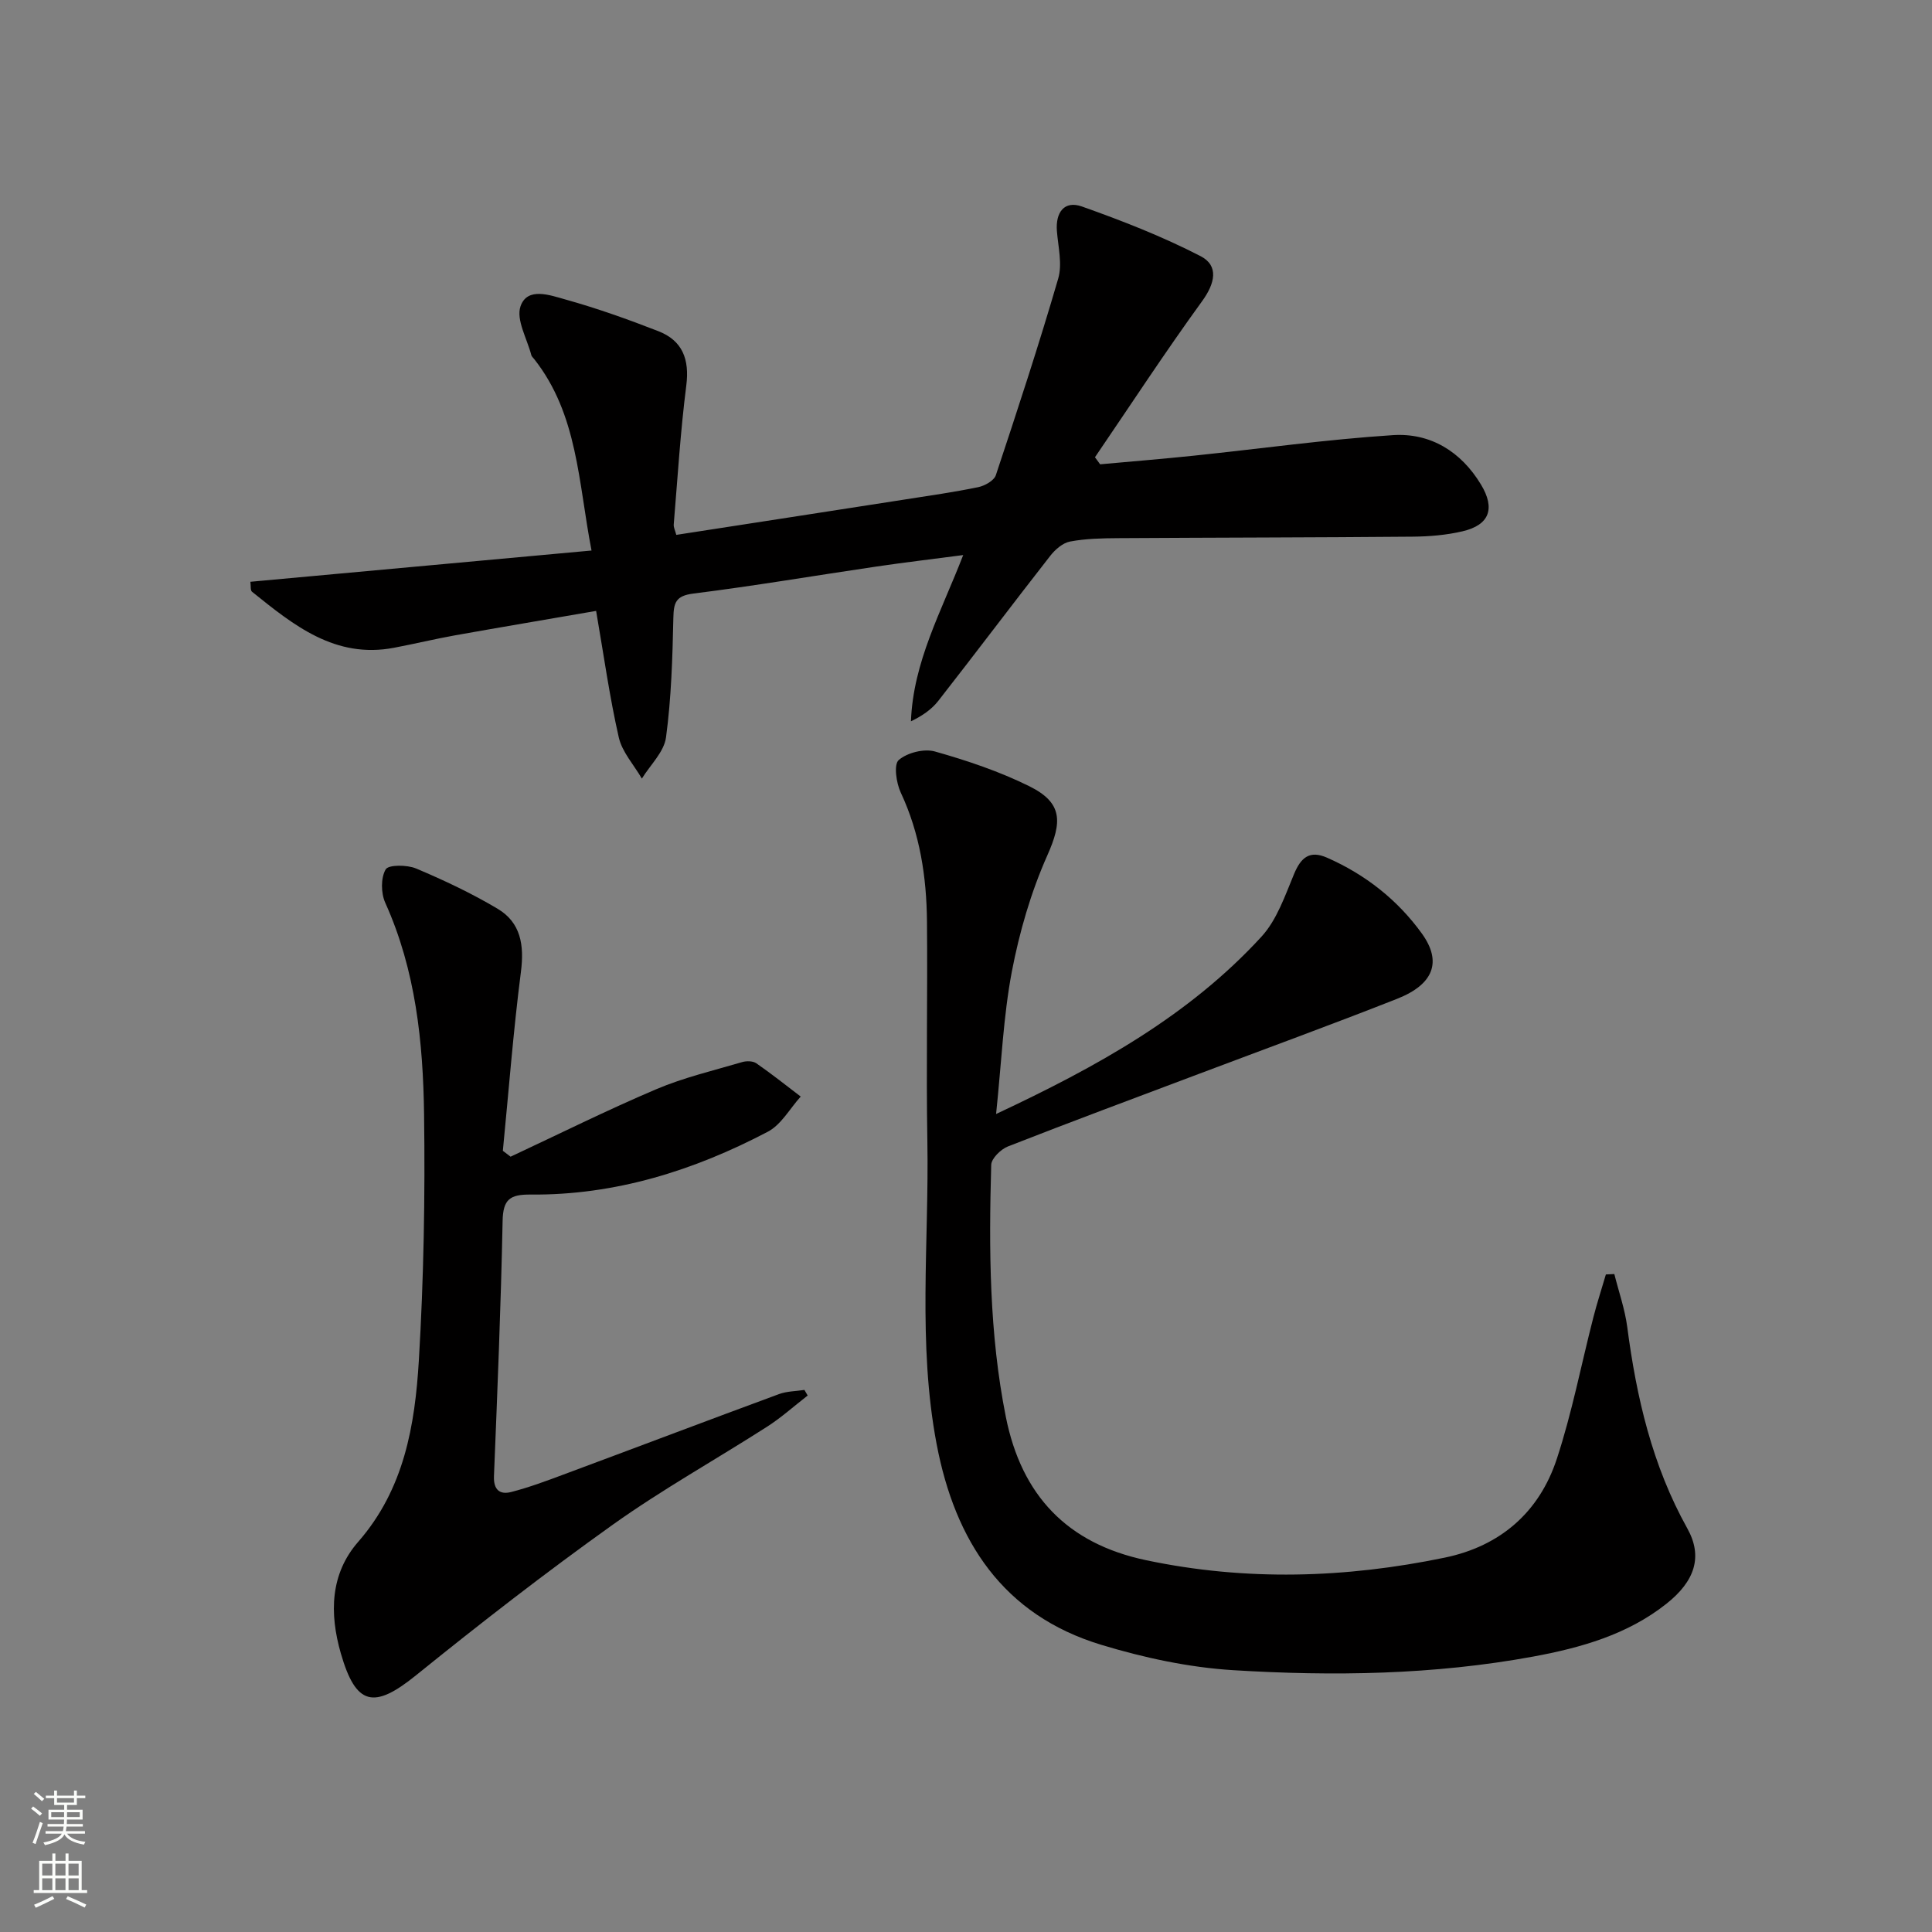 <svg enable-background="new 0 0 400 400" viewBox="0 0 400 400" xmlns="http://www.w3.org/2000/svg"><rect x="0" y="0" width="400" height="400" fill="#808080" stroke="none"/><g fill="#010000"><path d="m206.23 230.64c21.01-9.84 39.98-20.39 54.95-36.72 3.19-3.48 4.87-8.48 6.75-12.99 1.43-3.42 3.23-4.93 6.81-3.36 7.94 3.49 14.61 8.73 19.65 15.72 4.21 5.84 2.42 10.52-5.13 13.5-13.59 5.36-27.32 10.37-41 15.53-13.21 4.98-26.44 9.89-39.58 15.04-1.47.58-3.42 2.48-3.46 3.81-.49 17.47-.42 34.92 3.03 52.19 3.25 16.25 12.7 26.22 29.02 29.66 20.67 4.36 41.3 3.73 61.85-.53 11.51-2.38 19.58-9.41 23.21-20.47 3.15-9.57 5.05-19.54 7.57-29.32.76-2.97 1.72-5.89 2.58-8.84.58-.03 1.17-.05 1.75-.08.91 3.64 2.18 7.24 2.67 10.93 1.91 14.59 5.17 28.7 12.44 41.73 3.26 5.84 1.58 10.93-4.35 15.62-8.06 6.38-17.69 9.09-27.53 10.91-20.57 3.79-41.4 4.1-62.17 2.82-9.18-.57-18.46-2.57-27.29-5.25-20.37-6.17-30.27-21.51-34.08-41.55-3.96-20.81-1.55-41.84-1.92-62.77-.26-15.16.06-30.32-.08-45.48-.09-9.19-1.45-18.16-5.43-26.65-.93-1.99-1.48-5.81-.42-6.73 1.76-1.53 5.26-2.41 7.51-1.77 6.66 1.88 13.32 4.12 19.51 7.18 6.96 3.44 6.85 7.38 3.73 14.37-3.39 7.62-5.77 15.86-7.34 24.07-1.75 9.26-2.13 18.76-3.25 29.43z"/><path d="m51.84 120.45c23.61-2.16 46.73-4.28 70.63-6.47-2.75-14.14-2.82-28.17-11.89-39.66-.21-.26-.5-.51-.58-.81-.88-3.4-3.19-7.32-2.23-10.1 1.41-4.07 6.15-2.28 9.28-1.41 6.52 1.82 12.93 4.1 19.24 6.56 5.01 1.95 6.49 5.82 5.8 11.25-1.22 9.55-1.8 19.17-2.6 28.77-.05.61.29 1.25.53 2.16 15.85-2.45 31.57-4.87 47.29-7.32 5.08-.79 10.18-1.52 15.22-2.56 1.36-.28 3.27-1.35 3.65-2.48 4.49-13.51 8.93-27.04 12.91-40.7.88-3.01-.01-6.56-.27-9.85-.3-3.88 1.54-6.36 5.17-5.08 8.36 2.96 16.7 6.22 24.57 10.28 3.84 1.98 3 5.64.32 9.33-7.67 10.57-14.82 21.51-22.18 32.31.36.49.72.97 1.07 1.46 6.5-.59 13.01-1.12 19.51-1.8 13.7-1.43 27.37-3.35 41.11-4.24 7.77-.5 14.11 3.4 18.23 10.23 3.01 4.98 1.75 8.38-3.82 9.68-3.36.79-6.9 1.08-10.36 1.11-20.32.18-40.65.18-60.98.31-3.32.02-6.68.09-9.92.7-1.51.28-3.08 1.66-4.09 2.95-7.79 9.96-15.39 20.07-23.18 30.03-1.4 1.8-3.38 3.14-5.67 4.24.47-12.34 6.28-22.68 10.82-34.42-6.37.84-12.16 1.52-17.92 2.37-12.65 1.86-25.26 4.01-37.94 5.6-3.68.46-4.08 1.9-4.15 5.07-.18 8.25-.42 16.55-1.52 24.71-.4 3.01-3.26 5.7-5 8.53-1.64-2.84-4.09-5.49-4.78-8.54-1.91-8.38-3.09-16.93-4.69-26.18-9.7 1.68-19.44 3.32-29.16 5.05-4.24.76-8.44 1.78-12.67 2.58-12.21 2.33-20.8-4.67-29.39-11.58-.39-.25-.24-1.18-.36-2.08z"/><path d="m105.71 239.48c10.04-4.69 19.97-9.64 30.16-13.97 5.7-2.42 11.83-3.86 17.8-5.62.89-.26 2.22-.24 2.93.26 3.14 2.17 6.14 4.57 9.18 6.88-2.24 2.47-4.03 5.82-6.81 7.28-15.33 8.05-31.6 13.17-49.11 13.01-4.28-.04-5.71.99-5.8 5.46-.35 17.62-1.08 35.24-1.79 52.85-.11 2.82 1.21 3.87 3.54 3.28 3.67-.94 7.24-2.27 10.8-3.6 14.9-5.54 29.76-11.18 44.68-16.68 1.64-.6 3.5-.59 5.26-.86.22.39.45.77.67 1.16-2.78 2.15-5.41 4.53-8.35 6.42-10.64 6.82-21.73 13-32 20.32-13.92 9.93-27.45 20.44-40.75 31.19-8.76 7.09-12.44 6.24-15.55-4.53-2.41-8.36-2.18-16.51 3.59-23.11 9.53-10.91 11.75-24.12 12.56-37.58 1.01-16.93 1.31-33.95 1.08-50.91-.2-14.97-1.73-29.85-8.04-43.83-.89-1.98-.94-5.14.09-6.9.58-1 4.43-.97 6.29-.19 5.77 2.43 11.49 5.13 16.87 8.33 4.83 2.87 5.55 7.55 4.84 13.08-1.58 12.3-2.53 24.69-3.74 37.04.53.39 1.07.8 1.6 1.22z"/></g><path d="m6.44 374.46.42-.45c.65.47 1.27.95 1.85 1.44l-.45.49c-.65-.56-1.25-1.06-1.82-1.48m.93 7.33-.63-.26c.55-1.36 1.05-2.8 1.52-4.33.19.1.38.19.59.27-.46 1.29-.95 2.73-1.48 4.32m-.38-10.38.44-.42c.43.34 1.01.82 1.74 1.44l-.49.49c-.53-.51-1.09-1.01-1.69-1.51m2.5.35h1.72v-1.04h.59v1.04h3.52v-1.04h.59v1.04h1.75v.53h-1.75v1.42h-2.03v.97h3.22v2.03h-3.24c0 .35-.01.66-.03.93h3.32v.53h-3.37c-.03.27-.08.58-.15.94h3.96v.53h-3.71c.67.92 1.93 1.48 3.79 1.68-.13.24-.23.44-.29.59-2.13-.38-3.48-1.08-4.04-2.12-.43.97-1.77 1.72-4.03 2.23-.09-.19-.2-.37-.33-.55 2.1-.42 3.37-1.03 3.81-1.83h-3.36v-.53h3.58c.08-.29.13-.61.16-.94h-3.33v-.53h3.39c.02-.27.04-.58.04-.93h-3.23v-2.03h3.25v-.97h-2.07v-1.42h-1.73zm1.12 3.44v1h2.65c.01-.3.02-.44.01-.4v-.25-.35zm1.19-2h3.52v-.91h-3.52zm4.71 2h-2.63v.59c0 .15-.01.28-.01.4h2.64z" fill="#fbfcfa"/><path d="m13.56 383.74h.63v1.52h2.72v6.07h1.13v.6h-11.06v-.6h1.13v-6.07h2.73v-1.52h.63v1.52h2.1v-1.52zm-2.69 8.83.38.56c-1.24.63-2.53 1.25-3.85 1.85-.1-.21-.21-.42-.34-.63 1.36-.55 2.63-1.15 3.81-1.78m-2.13-4.27h2.1v-2.45h-2.1zm0 3.04h2.1v-2.46h-2.1zm2.72-3.04h2.1v-2.45h-2.1zm0 3.04h2.1v-2.46h-2.1zm6.07 3.6c-1.41-.71-2.7-1.3-3.86-1.78l.35-.56c1.45.62 2.75 1.19 3.84 1.72zm-1.25-9.09h-2.1v2.45h2.1zm-2.09 5.49h2.1v-2.46h-2.1z" fill="#fbfcfa"/></svg>
